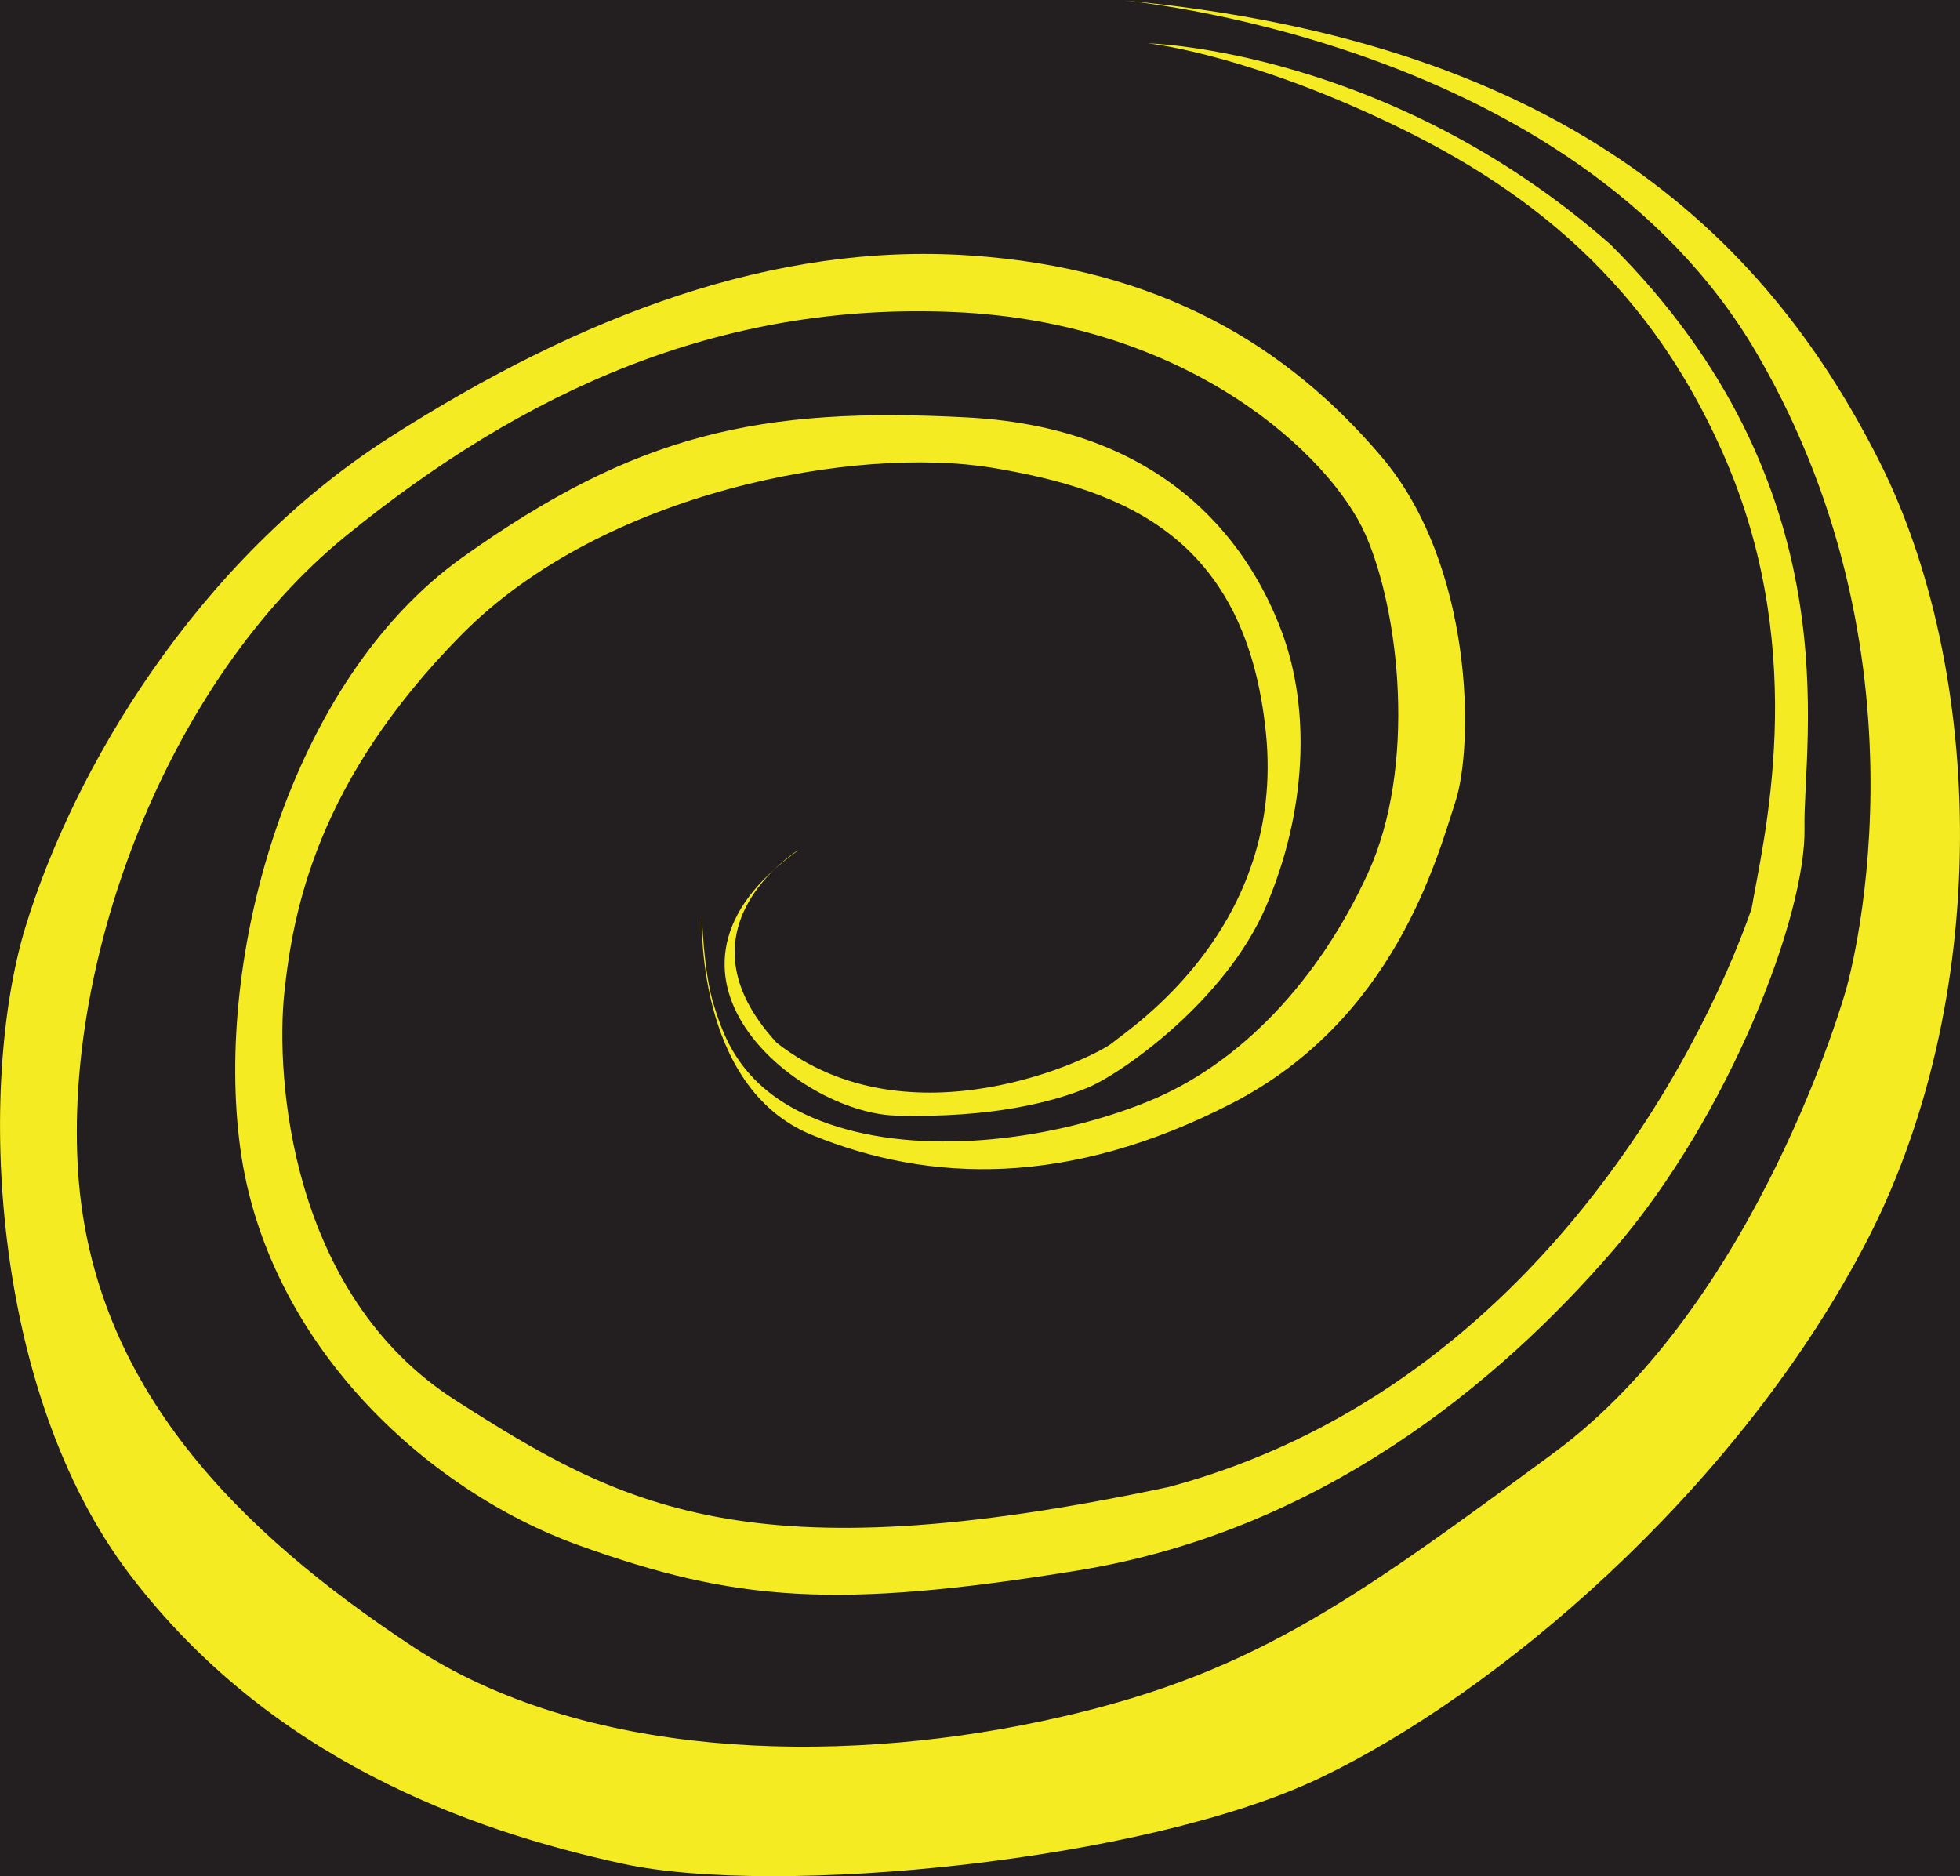 <?xml version="1.0" encoding="UTF-8"?>
<svg xmlns="http://www.w3.org/2000/svg" version="1.1" viewBox="0 0 242.01 231.69">
  <defs>
    <style>
      .st0 {
        fill: #ebe72e;
      }

      .st1, .st2 {
        fill: #231f20;
      }

      .st3 {
        fill: #fff;
      }

      .st4 {
        fill: #151515;
      }

      .st2, .st5 {
        display: none;
      }

      .st6 {
        fill: #f4eb22;
      }
    </style>
  </defs>
  <g id="Layer_2">
    <rect class="st1" width="242.01" height="231.69"></rect>
  </g>
  <g id="Layer_1">
    <g>
      <path class="st6" d="M98.54,104.99s-15.7,9.65-2.62,23.79c16.47,12.84,39.19,1.84,41.42,0s21.4-14.27,18.97-38.27c-2.43-24-17.24-30-33.8-32.75s-47.95,2.76-65.6,20.69c-17.66,17.93-20.71,33.79-21.8,44.13s.65,37.24,21.15,50.34c20.49,13.1,36.19,21.72,88.07,10.69,44.36-11.89,65.62-53.27,71.94-71.37,1.42-8.41,7.19-30.99-3.05-55.15-10.25-24.15-27.47-35.53-44.25-43.12-16.79-7.59-27.25-8.62-27.25-8.62,0,0,29.65.69,57.11,24.82,30.16,30.01,23.76,61.37,23.98,72.06.22,10.69-9.21,35.43-23.54,52.06-14.33,16.64-36.4,34.82-66.27,39.65-29.86,4.83-42.29,3.79-61.47-3.1-19.18-6.9-38.58-25.17-41.85-48.96s6.08-57.88,27.47-73.09c21.38-15.22,36.62-18.62,62.35-17.24,25.72,1.38,35.27,17.01,38.8,26.55,3.53,9.53,3.05,22.07-1.96,33.79-5.01,11.72-17.88,20.69-22.02,22.41s-11.77,3.79-23.76,3.45c-11.99-.34-33.35-17.58-11.99-32.75Z"></path>
      <path class="st6" d="M138.16,0s56.08,4.65,78.8,43.7c22.73,39.05,10.95,78.61,10.95,78.61,0,0-10.79,38.53-36.13,57.15-25.34,18.62-37.6,27.67-63.27,33.1-25.67,5.43-56.57,4.65-77.66-9.31-21.09-13.96-39.4-31.81-41.2-58.44-1.8-26.63,11.12-60.77,33.03-78.61s46.11-28.96,75.21-27.67c29.1,1.29,46.43,17.84,50.68,27.41,4.25,9.57,6.38,28.73.33,41.9-6.05,13.18-15.7,23.52-27.14,28.17-11.44,4.65-26.81,6.72-38.42,3.1-11.61-3.62-13.9-10.86-15.2-15s-1.47-11.12-1.47-11.12c0,0-.98,21.2,13.57,27.15,14.55,5.95,31.72,6.46,51.83-3.88,20.11-10.34,25.34-30.25,27.63-37.24s2.29-29.22-9.16-42.67c-11.44-13.45-27.14-23.27-51.01-24.82-23.87-1.55-47.58,7.24-71.45,22.5C24.21,69.3,9,95.16,3.12,114.55s-4.41,57.15,12.92,79.9c17.33,22.76,41.85,31.55,60.82,35.68,18.97,4.14,64.58-.26,86.16-10.6,21.58-10.34,50.85-34.91,67.03-65.42,16.19-30.51,15.04-71.37,1.96-97.23C218.93,31.03,195.06,5.17,138.16,0Z"></path>
    </g>
    <rect class="st2" x="46.77" y="74.4" width="154.31" height="100.07"></rect>
    <g class="st5">
      <path class="st0" d="M61.7,94.3l-2.64,3.71-1.59-2.25v-9.4l2.11-2.93,2.11,2.93v7.93ZM59.59,118.77l-2.11-2.93,2.11-2.93h10.89l2.11,2.93-2.11,2.93h-10.89ZM71.01,96.15l2.11,2.93-2.11,2.93h-9.02l-2.11-2.93,2.11-2.93h9.02ZM75.48,82.28l-2.11,2.95h-10.85l-2.11-2.95,2.11-2.9h10.85l2.11,2.9ZM75.48,111.79l-2.11,2.93-2.11-2.93v-7.93l2.64-3.66,1.59,2.19v9.4Z"></path>
      <path class="st0" d="M80.24,95.76v-15.27l4.23,5.77v8l-2.64,3.75-1.59-2.25ZM84.46,103.87v7.95l-4.23,5.85v-15.27l1.59-2.2,2.64,3.66ZM98.24,79.39l-4.23,5.85h-8.74l-4.23-5.85h17.19ZM98.24,118.77h-17.19l4.23-5.85h8.74l4.23,5.85ZM93.77,96.15l2.11,2.93-2.11,2.93h-9.02l-2.11-2.93,2.11-2.93h9.02Z"></path>
      <path class="st0" d="M107.22,94.3l-2.64,3.71-1.59-2.25v-9.4l2.11-2.93,2.11,2.93v7.93ZM103,111.79l2.11,2.93,2.11-2.93v-7.93l-2.64-3.66-1.59,2.19v9.4ZM121,79.39l-4.23,5.85h-8.74l-2.11-2.95,2.11-2.9h12.97ZM108.04,118.77l-2.11-2.93,2.11-2.93h8.74l4.23,5.85h-12.97Z"></path>
      <path class="st0" d="M125.76,79.39l4.23,5.91v9l-2.64,3.71-1.59-2.25v-16.37ZM125.76,111.79l2.11,2.93,2.11-2.93v-7.93l-2.64-3.66-1.59,2.19v9.4ZM130.8,118.77l-2.11-2.93,2.11-2.93h7.97l2.11,2.93-2.11,2.93h-7.97ZM143.76,95.76l-1.59,2.25-2.64-3.72v-9.01l4.23-5.91v16.38ZM143.76,111.79l-2.11,2.93-2.11-2.93v-7.93l2.64-3.66,1.59,2.19v9.4Z"></path>
      <path class="st0" d="M148.52,95.76v-15.27l4.23,5.77v8l-2.64,3.75-1.59-2.25ZM152.75,103.86v9.06l-4.23,5.85v-16.37l1.59-2.19,2.64,3.66ZM163.64,82.28l-2.11,2.95h-7.97l-4.23-5.85h12.19l2.11,2.9ZM162.05,96.15l2.11,2.93-2.11,2.93h-9.02l-2.11-2.93,2.11-2.93h9.02ZM154.66,107.52v-4.16h3.04s8.11,11.24,8.11,11.24l.03,4.18h-3.05l-8.13-11.25ZM166.52,95.76l-1.59,2.25-2.64-3.71v-7.93l2.11-2.93,2.11,2.93v9.4Z"></path>
      <path class="st0" d="M171.28,95.76v-15.27l4.23,5.77v8l-2.64,3.75-1.58-2.25ZM175.51,103.87v7.95l-4.23,5.85v-15.27l1.58-2.2,2.64,3.66ZM189.29,79.39l-4.23,5.85h-8.74l-4.23-5.85h17.19ZM189.29,118.77h-17.19l4.23-5.85h8.74l4.23,5.85ZM184.81,96.15l2.11,2.93-2.11,2.93h-9.02l-2.11-2.93,2.11-2.93h9.02Z"></path>
    </g>
    <g class="st5">
      <rect class="st6" x="51.03" y="123.12" width="97.52" height="47.43"></rect>
      <path class="st4" d="M56.43,143.19v-15.27l4.23,5.77v8l-2.64,3.75-1.58-2.25ZM60.66,151.29v9.06l-4.23,5.86v-16.38l1.58-2.2,2.64,3.66ZM71.55,129.71l-2.11,2.95h-7.97l-4.23-5.85h12.19l2.11,2.9ZM69.97,143.58l2.11,2.93-2.11,2.93h-9.02l-2.11-2.93,2.11-2.93h9.02ZM74.44,143.19l-1.59,2.25-2.64-3.71v-7.93l2.11-2.93,2.11,2.93v9.4Z"></path>
      <path class="st4" d="M79.19,126.82l4.23,5.91v9l-2.64,3.71-1.58-2.25v-16.37ZM92.2,166.2l2.11-2.93-2.11-2.93h-9.31l-2.11,2.93,2.11,2.93h9.31ZM83.7,143.58l-2.11,2.93,2.11,2.93h9.02l2.11-2.93-2.11-2.93h-9.02ZM97.2,126.8l-4.23,5.91v9.01l2.64,3.72,1.59-2.25v-16.38ZM97.2,149.83l-1.59-2.19-2.64,3.66v7.93l2.11,2.93,2.11-2.93v-9.4Z"></path>
      <path class="st4" d="M101.95,143.19v-15.27l4.23,5.77v8l-2.64,3.75-1.58-2.25ZM106.18,151.29v9.06l-4.23,5.85v-16.37l1.58-2.19,2.64,3.66ZM117.07,129.71l-2.11,2.95h-7.97l-4.23-5.85h12.19l2.11,2.9ZM115.49,143.58l2.11,2.93-2.11,2.93h-9.02l-2.11-2.93,2.11-2.93h9.02ZM108.09,154.95v-4.16h3.04s8.11,11.24,8.11,11.24l.03,4.18h-3.05l-8.13-11.25ZM119.96,143.19l-1.59,2.25-2.64-3.71v-7.93l2.11-2.93,2.11,2.93v9.4Z"></path>
      <path class="st4" d="M128.94,141.73l-2.64,3.71-1.58-2.25v-9.4l2.11-2.93,2.11,2.93v7.93ZM124.71,159.22l2.11,2.93,2.11-2.93v-7.93l-2.64-3.66-1.58,2.19v9.4ZM139.83,129.71l-2.11,2.95h-7.97l-2.11-2.95,2.11-2.9h7.97l2.11,2.9ZM129.75,166.2l-2.11-2.93,2.11-2.93h7.97l2.11,2.93-2.11,2.93h-7.97ZM142.72,143.19l-1.59,2.25-2.64-3.71v-7.93l2.11-2.93,2.11,2.93v9.4ZM142.72,159.22l-2.11,2.93-2.11-2.93v-7.93l2.64-3.66,1.59,2.19v9.4Z"></path>
      <path class="st3" d="M154.65,126.83l4.26,5.91v9l-2.66,3.71-1.6-2.25v-16.37ZM154.65,159.24l2.13,2.93,2.13-2.93v-7.93l-2.66-3.66-1.6,2.19v9.4ZM159.73,166.21l-2.13-2.93,2.13-2.93h8.03l2.13,2.93-2.13,2.93h-8.03ZM172.8,143.2l-1.6,2.25-2.66-3.72v-9.01l4.26-5.91v16.39ZM172.8,159.24l-2.13,2.93-2.13-2.93v-7.93l2.66-3.66,1.6,2.19v9.4Z"></path>
      <path class="st3" d="M177.59,143.2v-16.39l4.26,5.91v9.01l-2.66,3.72-1.6-2.25ZM181.85,151.3v9.07l-4.26,5.86v-16.39l1.6-2.2,2.66,3.66ZM191.23,143.59l2.13,2.93-2.13,2.93h-9.09l-2.13-2.93,2.13-2.93h9.09ZM190.95,126.84h3.02s0,4.21,0,4.21l-8.03,10.97h-3.03s.01-4.21.01-4.21l8.03-10.97ZM195.73,149.84v16.37l-4.26-5.85v-9.06l2.66-3.66,1.6,2.19Z"></path>
    </g>
  </g>
</svg>

